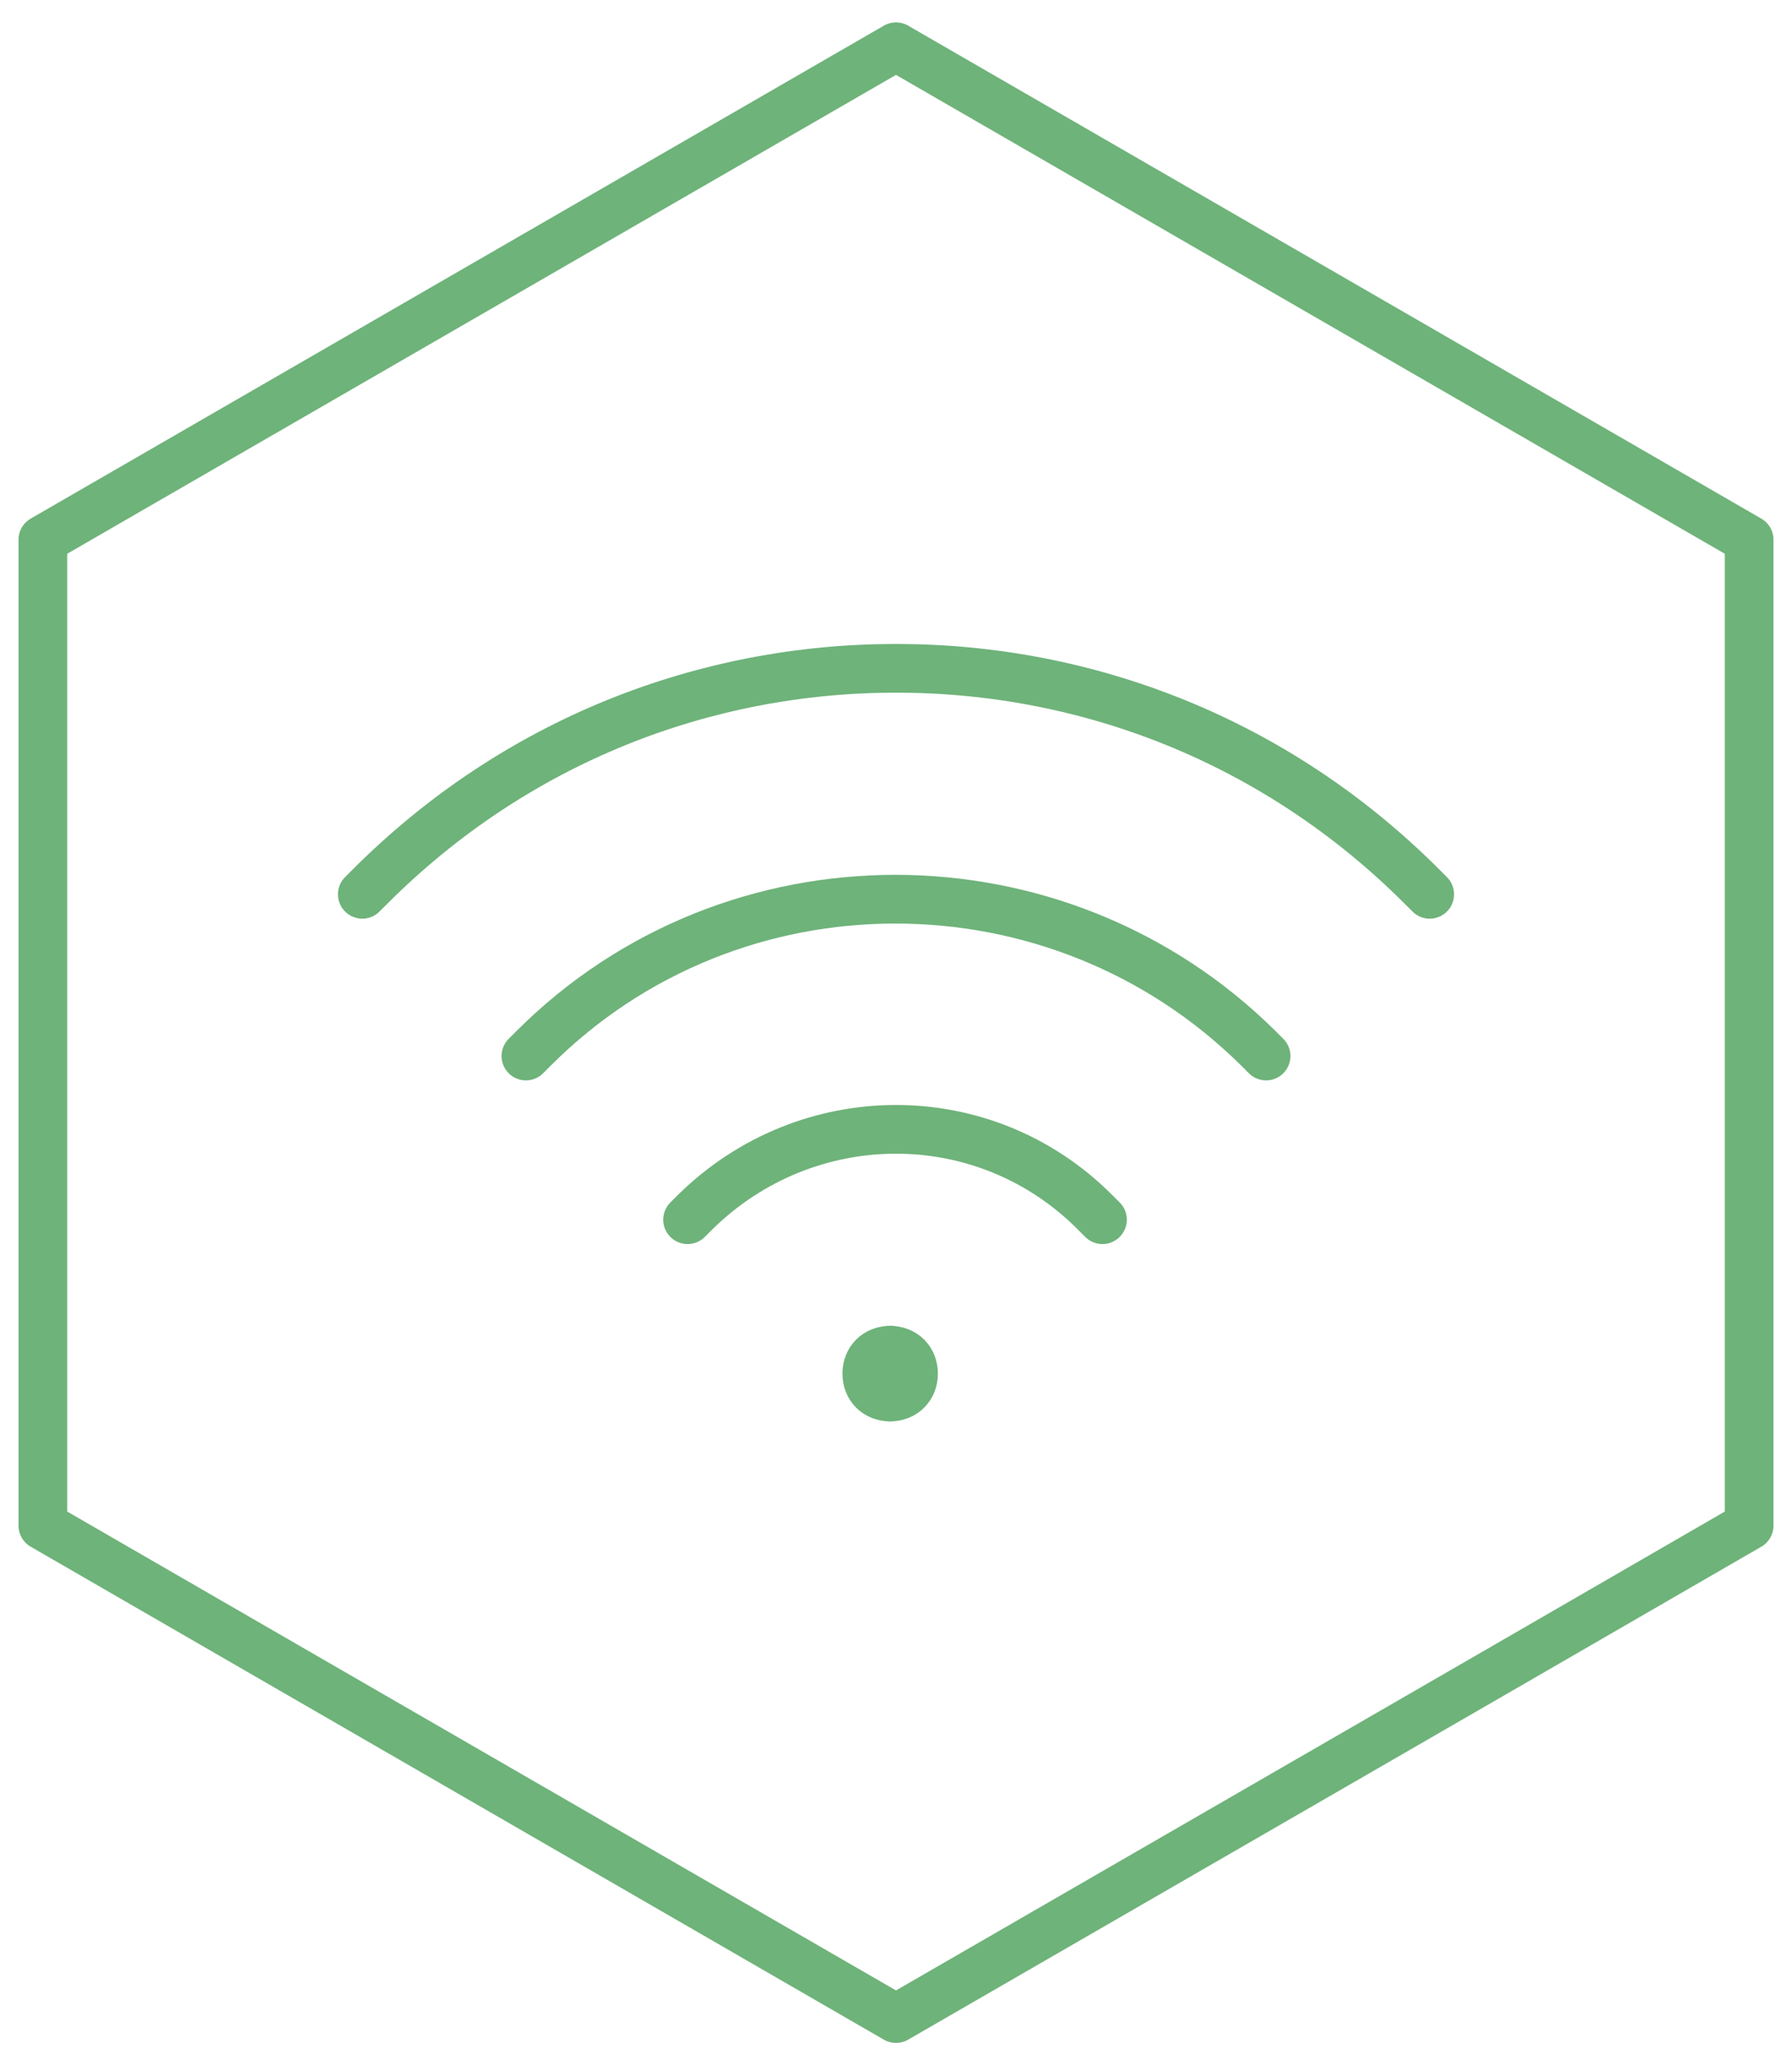 <?xml version="1.0" encoding="utf-8"?>
<!-- Generator: Adobe Illustrator 26.0.1, SVG Export Plug-In . SVG Version: 6.00 Build 0)  -->
<svg version="1.1" xmlns="http://www.w3.org/2000/svg" xmlns:xlink="http://www.w3.org/1999/xlink" x="0px" y="0px" width="92px"
	 height="106px" viewBox="0 0 92 106" style="enable-background:new 0 0 92 106;" xml:space="preserve">
<style type="text/css">
	.st0{fill:none;stroke:#6EB37A;stroke-width:2.5;stroke-linecap:round;stroke-linejoin:round;stroke-miterlimit:10;}
	
		.st1{fill-rule:evenodd;clip-rule:evenodd;fill:none;stroke:#6EB37A;stroke-width:2.5;stroke-linecap:round;stroke-linejoin:round;stroke-miterlimit:10;}
</style>
<g id="ram">
	<path class="st0" d="M2.2,27.7v50.6L46,103.6l31-17.9l12.8-7.4V27.7L46,2.4L2.2,27.7z"/>
</g>
<g id="art">
	<g>
		<g id="Group-10" transform="translate(22, 30)">
			<g>
				<path id="Fill-25_00000047041145382690282530000012906349606855377845_" class="st1" d="M13.3,32.6l0.4-0.4
					c5.7-5.6,14.8-5.7,20.5,0l0.4,0.4"/>
				<path id="Fill-27_00000183953958217957134440000012161947741166529975_" class="st1" d="M5,24.2l0.4-0.4
					c10.2-10.2,26.9-10.2,37.2,0l0.4,0.4"/>
				<path id="Fill-29_00000005266260469984329250000003736945770545881249_" class="st1" d="M-3.4,15.9l0.4-0.4
					C4.5,8,14.2,4.3,24,4.3c9.8,0,19.5,3.7,27,11.2l0.4,0.4"/>
				<path id="Fill-31_00000162315471621906405670000016655857586454011303_" class="st1" d="M23.7,41.7c0.7,0,1.2-0.5,1.2-1.2
					s-0.5-1.2-1.2-1.2"/>
				<path id="Fill-31_00000023282189728950881000000009988429746165663360_" class="st1" d="M23.7,39.3c-0.7,0-1.2,0.5-1.2,1.2
					s0.5,1.2,1.2,1.2"/>
			</g>
		</g>
	</g>
</g>
<g id="Layer_1">
</g>
<g id="Rubriker">
</g>
</svg>
